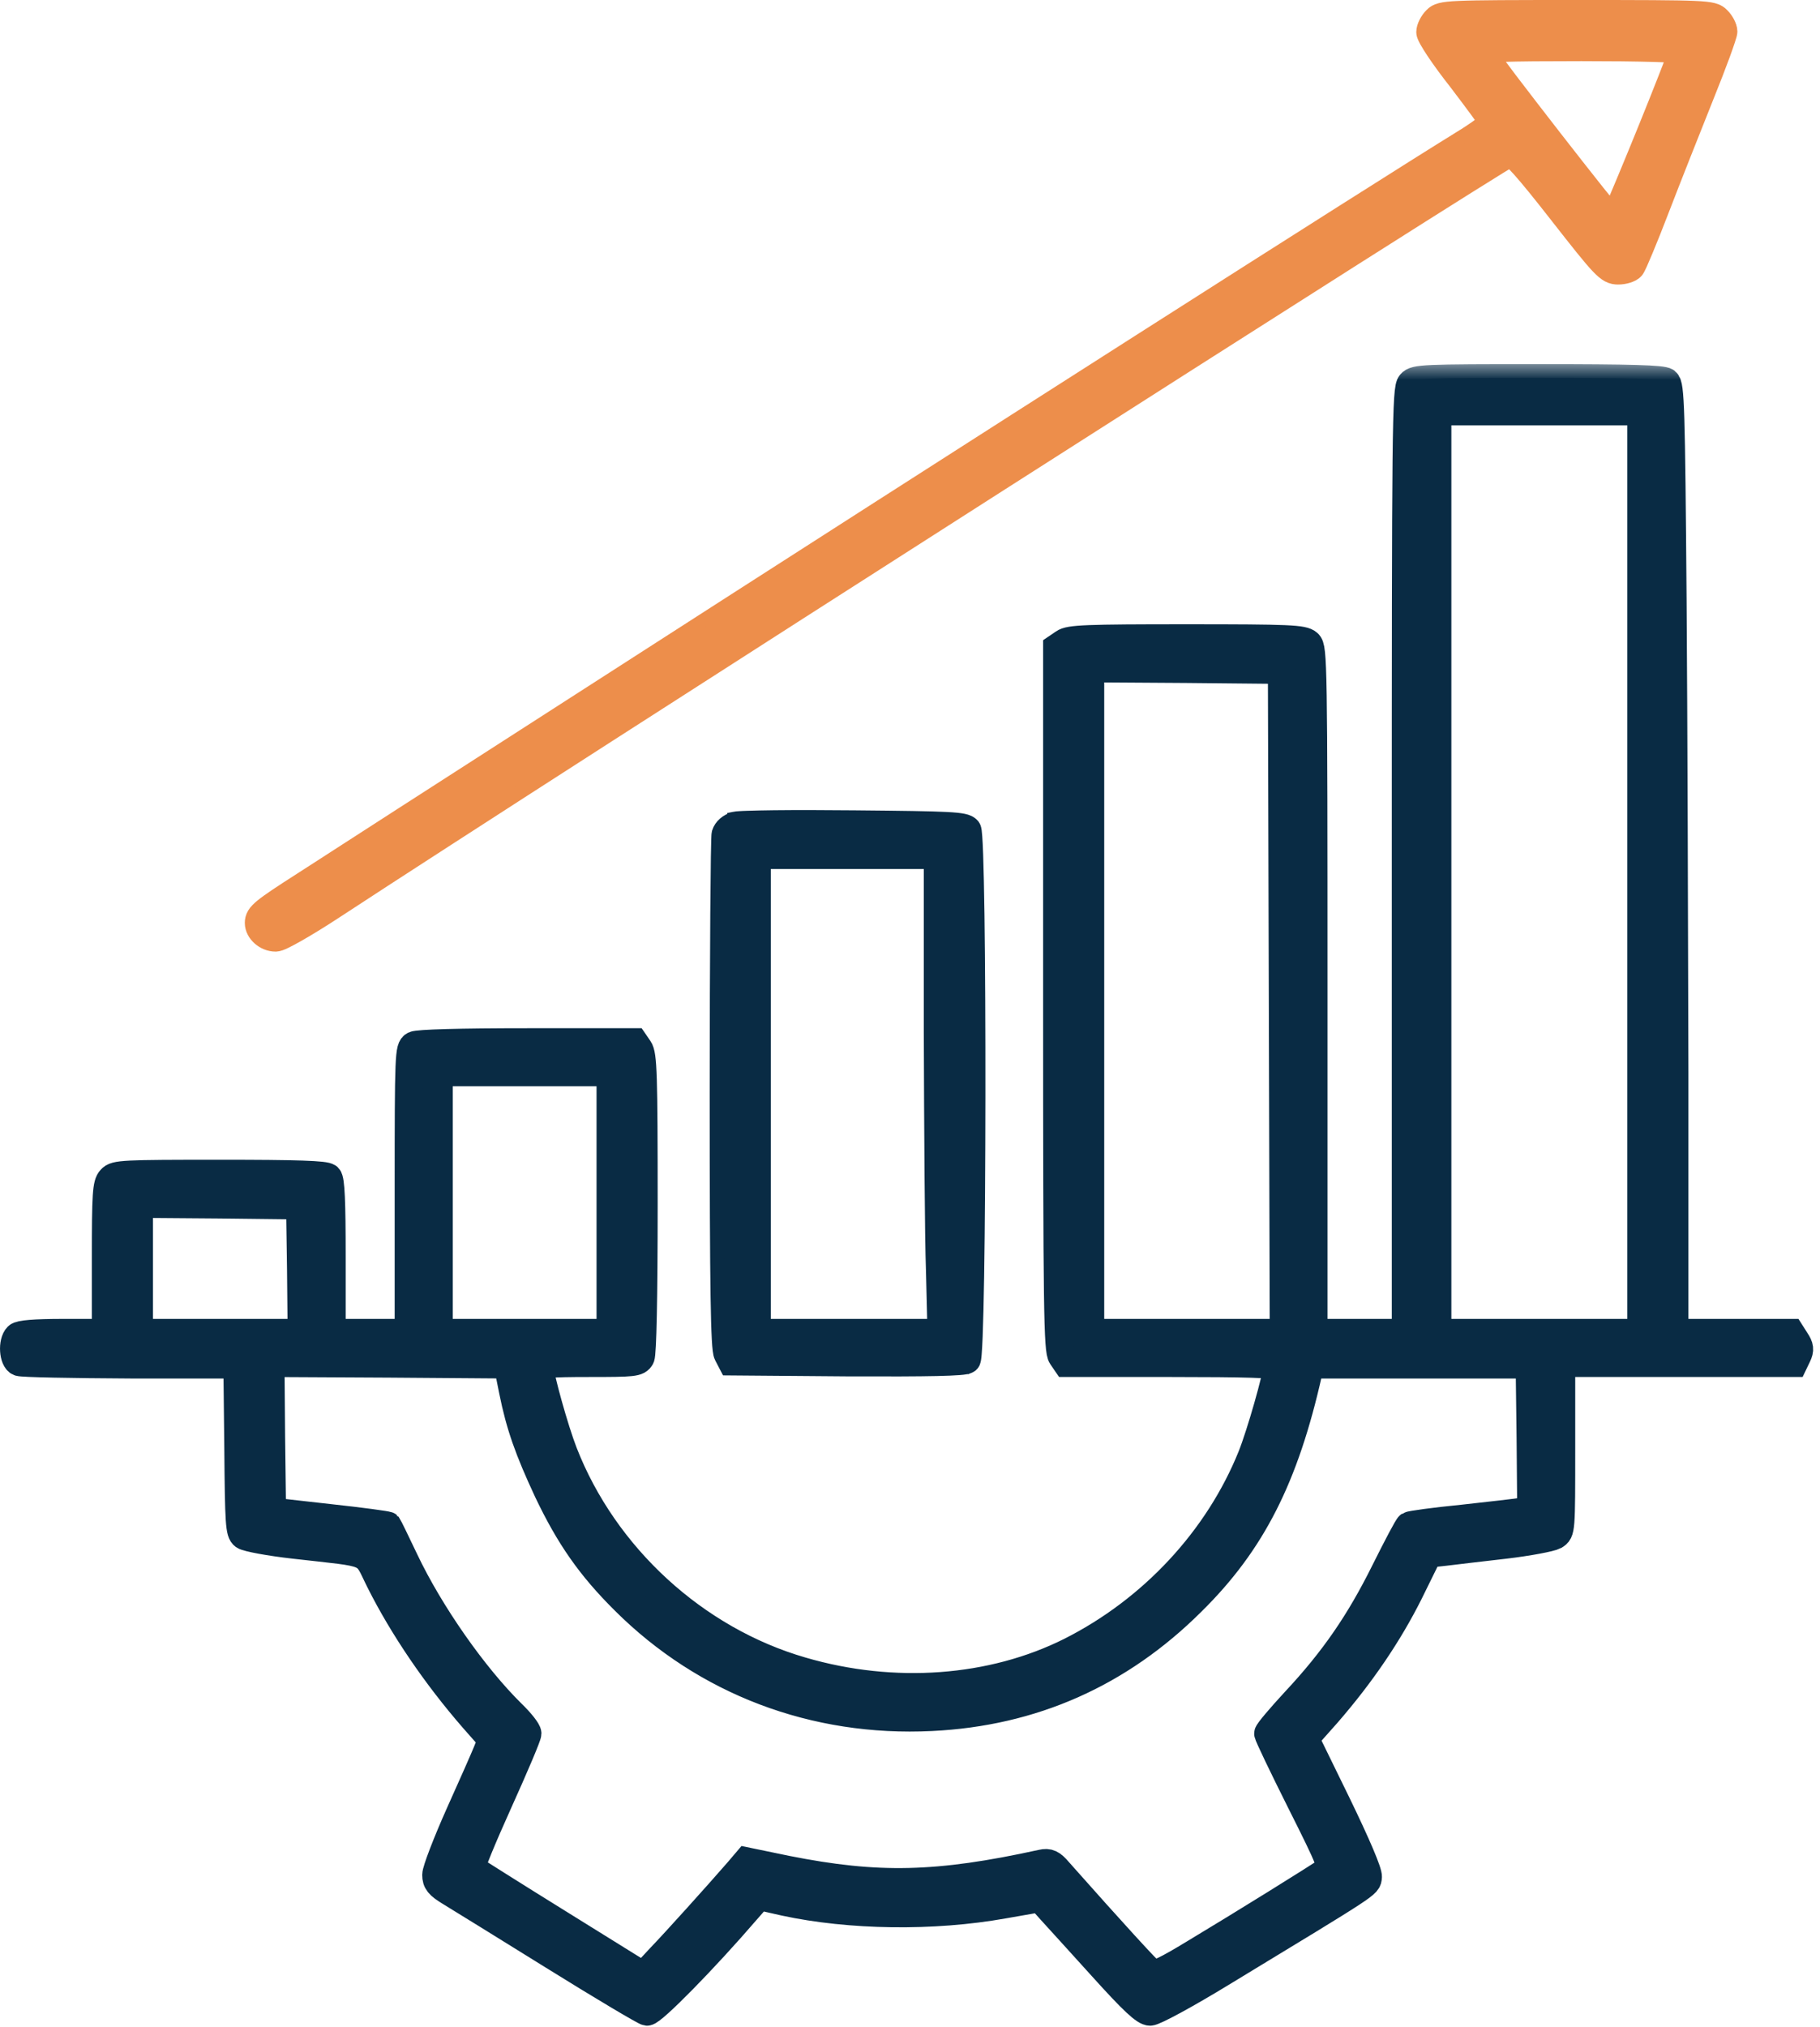 <svg width="53" height="59" viewBox="0 0 53 59" fill="none" xmlns="http://www.w3.org/2000/svg">
<path d="M8.106 27.488C8.131 27.482 8.153 27.475 8.17 27.469C8.211 27.454 8.258 27.433 8.31 27.408C8.412 27.359 8.542 27.289 8.691 27.204C8.991 27.034 9.378 26.796 9.794 26.523C12.919 24.475 21.391 19.037 29.132 14.093C33.002 11.621 36.688 9.271 39.432 7.531C40.803 6.661 41.94 5.943 42.745 5.438C43.148 5.186 43.467 4.987 43.691 4.849C43.803 4.78 43.892 4.727 43.954 4.689C43.961 4.685 43.969 4.682 43.976 4.678C44.033 4.727 44.119 4.812 44.237 4.944C44.473 5.209 44.822 5.636 45.315 6.268C45.945 7.074 46.297 7.518 46.526 7.759C46.641 7.879 46.738 7.963 46.835 8.015C46.942 8.071 47.035 8.082 47.121 8.082C47.222 8.082 47.324 8.065 47.411 8.038C47.489 8.014 47.59 7.972 47.655 7.896C47.681 7.867 47.702 7.824 47.714 7.801C47.73 7.768 47.751 7.727 47.773 7.679C47.816 7.582 47.873 7.45 47.938 7.295C48.068 6.983 48.234 6.57 48.403 6.128C48.741 5.248 49.328 3.77 49.702 2.835L49.967 2.166C50.048 1.956 50.122 1.761 50.184 1.593C50.245 1.425 50.295 1.282 50.33 1.174C50.348 1.12 50.363 1.074 50.373 1.036C50.38 1.009 50.394 0.959 50.394 0.916C50.393 0.823 50.356 0.729 50.318 0.657C50.278 0.58 50.222 0.501 50.157 0.437C50.132 0.411 50.098 0.379 50.051 0.351C50.004 0.322 49.95 0.301 49.889 0.285C49.771 0.255 49.602 0.237 49.339 0.226C48.806 0.202 47.817 0.2 45.918 0.2C44.019 0.2 43.031 0.202 42.498 0.226C42.234 0.237 42.065 0.255 41.947 0.285C41.886 0.301 41.833 0.322 41.786 0.351C41.739 0.379 41.705 0.411 41.68 0.437C41.613 0.503 41.557 0.586 41.517 0.667C41.478 0.743 41.443 0.841 41.443 0.935C41.443 0.993 41.466 1.047 41.477 1.075C41.493 1.112 41.514 1.154 41.538 1.197C41.587 1.286 41.657 1.396 41.739 1.521C41.905 1.769 42.134 2.084 42.386 2.403C42.629 2.722 42.855 3.023 43.022 3.251C43.105 3.365 43.173 3.461 43.221 3.53V3.531C43.19 3.557 43.153 3.589 43.106 3.624C42.955 3.737 42.738 3.883 42.492 4.032L42.491 4.033C40.173 5.46 28.405 12.96 17.396 20.041C13.211 22.73 9.319 25.233 8.757 25.6V25.599C8.165 25.979 7.819 26.207 7.623 26.367C7.525 26.448 7.449 26.523 7.399 26.605C7.345 26.696 7.329 26.781 7.329 26.862C7.329 27.046 7.427 27.206 7.55 27.314C7.674 27.424 7.845 27.499 8.028 27.499L8.106 27.488ZM46.527 5.579C46.182 5.145 45.727 4.566 45.268 3.976C44.808 3.385 44.344 2.782 43.978 2.302C43.764 2.019 43.587 1.782 43.465 1.615C43.544 1.61 43.64 1.605 43.755 1.602C44.215 1.586 44.956 1.58 46.052 1.58C46.892 1.58 47.636 1.588 48.167 1.603C48.405 1.609 48.599 1.619 48.738 1.627C48.443 2.398 48 3.504 47.609 4.454C47.393 4.98 47.194 5.458 47.047 5.803C47.002 5.907 46.962 5.999 46.928 6.076C46.825 5.951 46.688 5.781 46.527 5.579Z" fill="#ED8E4B" stroke="#ED8E4B" stroke-width="0.4"/>
<mask id="path-2-outside-1_544_2226" maskUnits="userSpaceOnUse" x="-0.6" y="10.562" width="54" height="49" fill="black">
<rect fill="white" x="-0.6" y="10.562" width="54" height="49"/>
<path d="M41.081 11.16C40.939 11.311 40.93 12.407 40.93 25.055V38.789H39.594H38.258V28.831C38.258 19.292 38.249 18.855 38.097 18.722C37.946 18.588 37.572 18.57 34.552 18.57C31.64 18.57 31.141 18.588 30.972 18.713L30.776 18.846V29.063C30.776 38.166 30.794 39.306 30.918 39.484L31.052 39.68H34.125C36.236 39.68 37.189 39.706 37.189 39.778C37.189 40.036 36.699 41.755 36.441 42.396C35.47 44.801 33.555 46.859 31.168 48.061C28.888 49.201 26.029 49.415 23.348 48.631C20.239 47.732 17.594 45.3 16.418 42.281C16.16 41.621 15.723 40.054 15.723 39.804C15.723 39.706 15.999 39.68 17.148 39.68C18.458 39.68 18.573 39.671 18.663 39.511C18.716 39.395 18.752 37.827 18.752 35.03C18.752 31.28 18.734 30.702 18.609 30.523L18.475 30.328H15.358C13.381 30.328 12.178 30.363 12.062 30.417C11.902 30.506 11.893 30.648 11.893 34.647V38.789H10.78H9.666V36.58C9.666 34.977 9.64 34.344 9.56 34.264C9.479 34.184 8.66 34.157 6.415 34.157C3.574 34.157 3.36 34.166 3.227 34.318C3.093 34.46 3.075 34.754 3.075 36.634V38.789H1.846C1.009 38.789 0.581 38.825 0.51 38.896C0.341 39.065 0.377 39.582 0.555 39.653C0.644 39.689 2.104 39.715 3.815 39.724H6.905L6.932 42.156C6.95 44.356 6.968 44.605 7.101 44.703C7.19 44.766 7.849 44.89 8.571 44.971C10.905 45.238 10.593 45.104 11.065 46.039C11.733 47.367 12.695 48.783 13.79 50.039L14.316 50.635L14.182 50.974C14.111 51.152 13.746 51.98 13.372 52.809C12.998 53.646 12.695 54.439 12.695 54.572C12.695 54.777 12.775 54.875 13.096 55.071C13.318 55.205 14.672 56.042 16.106 56.932C17.54 57.823 18.769 58.554 18.841 58.562C19.01 58.562 20.515 57.031 21.735 55.614L22.101 55.196L22.849 55.365C24.746 55.775 27.177 55.81 29.217 55.445L30.286 55.258L30.598 55.605C30.767 55.792 31.444 56.532 32.094 57.253C33.003 58.26 33.332 58.562 33.492 58.562C33.617 58.562 34.552 58.055 35.603 57.413C39.959 54.768 39.816 54.866 39.843 54.635C39.861 54.501 39.514 53.69 38.944 52.515L38.008 50.6L38.65 49.878C39.647 48.729 40.44 47.562 41.046 46.351L41.598 45.229L42.088 45.175C42.355 45.14 43.139 45.051 43.825 44.971C44.51 44.89 45.161 44.766 45.276 44.703C45.472 44.579 45.472 44.57 45.472 42.129V39.68H48.857H52.242L52.349 39.457C52.429 39.288 52.42 39.199 52.295 39.012L52.153 38.789H50.46H48.768V31.236C48.759 27.085 48.741 20.886 48.715 17.457C48.67 11.837 48.652 11.213 48.519 11.106C48.412 11.026 47.53 10.999 44.804 10.999C41.446 10.999 41.215 11.008 41.081 11.16ZM47.788 25.384V38.789H44.831H41.865V25.384V11.979H44.831H47.788V25.384ZM37.349 29.143L37.376 38.789H34.561H31.756V29.125V19.461L34.544 19.479L37.322 19.506L37.349 29.143ZM17.772 35.004V38.789H15.278H12.784V35.004V31.218H15.278H17.772V35.004ZM8.758 36.937L8.776 38.789H6.415H4.055V36.919V35.048L6.398 35.066L8.731 35.093L8.758 36.937ZM14.93 40.481C15.135 41.497 15.385 42.2 15.946 43.403C16.578 44.73 17.193 45.612 18.19 46.6C20.551 48.952 23.722 50.154 27.124 49.985C30.063 49.843 32.602 48.72 34.704 46.627C36.459 44.899 37.42 43.002 38.106 39.947L38.16 39.724H41.348H44.537L44.564 41.835L44.582 43.937L44.341 43.991C44.199 44.017 43.415 44.106 42.595 44.196C41.776 44.276 41.072 44.374 41.037 44.401C40.992 44.427 40.68 45.024 40.324 45.736C39.585 47.224 38.837 48.311 37.714 49.513C37.278 49.985 36.922 50.404 36.922 50.457C36.922 50.511 37.349 51.401 37.866 52.434C38.765 54.225 38.801 54.332 38.65 54.447C38.418 54.617 36.12 56.042 34.784 56.843C33.965 57.342 33.644 57.494 33.537 57.431C33.43 57.36 32.441 56.282 30.829 54.465C30.633 54.234 30.535 54.189 30.339 54.234C27.293 54.902 25.556 54.937 22.911 54.412L21.744 54.171L21.486 54.474C20.889 55.16 19.678 56.505 19.215 56.986L18.734 57.503L16.267 55.971C14.913 55.133 13.781 54.412 13.737 54.385C13.701 54.349 14.058 53.486 14.521 52.461C14.984 51.437 15.367 50.537 15.367 50.457C15.367 50.377 15.162 50.119 14.913 49.878C13.808 48.792 12.526 46.966 11.786 45.407C11.537 44.881 11.314 44.427 11.296 44.401C11.279 44.383 10.513 44.276 9.595 44.178L7.93 43.991L7.903 41.835L7.885 39.68L11.332 39.698L14.779 39.724L14.93 40.481Z"/>
</mask>
<path d="M41.081 11.16C40.939 11.311 40.93 12.407 40.93 25.055V38.789H39.594H38.258V28.831C38.258 19.292 38.249 18.855 38.097 18.722C37.946 18.588 37.572 18.57 34.552 18.57C31.64 18.57 31.141 18.588 30.972 18.713L30.776 18.846V29.063C30.776 38.166 30.794 39.306 30.918 39.484L31.052 39.68H34.125C36.236 39.68 37.189 39.706 37.189 39.778C37.189 40.036 36.699 41.755 36.441 42.396C35.47 44.801 33.555 46.859 31.168 48.061C28.888 49.201 26.029 49.415 23.348 48.631C20.239 47.732 17.594 45.3 16.418 42.281C16.16 41.621 15.723 40.054 15.723 39.804C15.723 39.706 15.999 39.68 17.148 39.68C18.458 39.68 18.573 39.671 18.663 39.511C18.716 39.395 18.752 37.827 18.752 35.03C18.752 31.28 18.734 30.702 18.609 30.523L18.475 30.328H15.358C13.381 30.328 12.178 30.363 12.062 30.417C11.902 30.506 11.893 30.648 11.893 34.647V38.789H10.78H9.666V36.58C9.666 34.977 9.64 34.344 9.56 34.264C9.479 34.184 8.66 34.157 6.415 34.157C3.574 34.157 3.36 34.166 3.227 34.318C3.093 34.46 3.075 34.754 3.075 36.634V38.789H1.846C1.009 38.789 0.581 38.825 0.51 38.896C0.341 39.065 0.377 39.582 0.555 39.653C0.644 39.689 2.104 39.715 3.815 39.724H6.905L6.932 42.156C6.95 44.356 6.968 44.605 7.101 44.703C7.19 44.766 7.849 44.89 8.571 44.971C10.905 45.238 10.593 45.104 11.065 46.039C11.733 47.367 12.695 48.783 13.79 50.039L14.316 50.635L14.182 50.974C14.111 51.152 13.746 51.98 13.372 52.809C12.998 53.646 12.695 54.439 12.695 54.572C12.695 54.777 12.775 54.875 13.096 55.071C13.318 55.205 14.672 56.042 16.106 56.932C17.54 57.823 18.769 58.554 18.841 58.562C19.01 58.562 20.515 57.031 21.735 55.614L22.101 55.196L22.849 55.365C24.746 55.775 27.177 55.81 29.217 55.445L30.286 55.258L30.598 55.605C30.767 55.792 31.444 56.532 32.094 57.253C33.003 58.26 33.332 58.562 33.492 58.562C33.617 58.562 34.552 58.055 35.603 57.413C39.959 54.768 39.816 54.866 39.843 54.635C39.861 54.501 39.514 53.69 38.944 52.515L38.008 50.6L38.65 49.878C39.647 48.729 40.44 47.562 41.046 46.351L41.598 45.229L42.088 45.175C42.355 45.14 43.139 45.051 43.825 44.971C44.51 44.89 45.161 44.766 45.276 44.703C45.472 44.579 45.472 44.57 45.472 42.129V39.68H48.857H52.242L52.349 39.457C52.429 39.288 52.42 39.199 52.295 39.012L52.153 38.789H50.46H48.768V31.236C48.759 27.085 48.741 20.886 48.715 17.457C48.67 11.837 48.652 11.213 48.519 11.106C48.412 11.026 47.53 10.999 44.804 10.999C41.446 10.999 41.215 11.008 41.081 11.16ZM47.788 25.384V38.789H44.831H41.865V25.384V11.979H44.831H47.788V25.384ZM37.349 29.143L37.376 38.789H34.561H31.756V29.125V19.461L34.544 19.479L37.322 19.506L37.349 29.143ZM17.772 35.004V38.789H15.278H12.784V35.004V31.218H15.278H17.772V35.004ZM8.758 36.937L8.776 38.789H6.415H4.055V36.919V35.048L6.398 35.066L8.731 35.093L8.758 36.937ZM14.93 40.481C15.135 41.497 15.385 42.2 15.946 43.403C16.578 44.73 17.193 45.612 18.19 46.6C20.551 48.952 23.722 50.154 27.124 49.985C30.063 49.843 32.602 48.72 34.704 46.627C36.459 44.899 37.42 43.002 38.106 39.947L38.16 39.724H41.348H44.537L44.564 41.835L44.582 43.937L44.341 43.991C44.199 44.017 43.415 44.106 42.595 44.196C41.776 44.276 41.072 44.374 41.037 44.401C40.992 44.427 40.68 45.024 40.324 45.736C39.585 47.224 38.837 48.311 37.714 49.513C37.278 49.985 36.922 50.404 36.922 50.457C36.922 50.511 37.349 51.401 37.866 52.434C38.765 54.225 38.801 54.332 38.65 54.447C38.418 54.617 36.12 56.042 34.784 56.843C33.965 57.342 33.644 57.494 33.537 57.431C33.43 57.36 32.441 56.282 30.829 54.465C30.633 54.234 30.535 54.189 30.339 54.234C27.293 54.902 25.556 54.937 22.911 54.412L21.744 54.171L21.486 54.474C20.889 55.16 19.678 56.505 19.215 56.986L18.734 57.503L16.267 55.971C14.913 55.133 13.781 54.412 13.737 54.385C13.701 54.349 14.058 53.486 14.521 52.461C14.984 51.437 15.367 50.537 15.367 50.457C15.367 50.377 15.162 50.119 14.913 49.878C13.808 48.792 12.526 46.966 11.786 45.407C11.537 44.881 11.314 44.427 11.296 44.401C11.279 44.383 10.513 44.276 9.595 44.178L7.93 43.991L7.903 41.835L7.885 39.68L11.332 39.698L14.779 39.724L14.93 40.481Z" fill="#092B44"/>
<path d="M41.081 11.16C40.939 11.311 40.93 12.407 40.93 25.055V38.789H39.594H38.258V28.831C38.258 19.292 38.249 18.855 38.097 18.722C37.946 18.588 37.572 18.57 34.552 18.57C31.64 18.57 31.141 18.588 30.972 18.713L30.776 18.846V29.063C30.776 38.166 30.794 39.306 30.918 39.484L31.052 39.68H34.125C36.236 39.68 37.189 39.706 37.189 39.778C37.189 40.036 36.699 41.755 36.441 42.396C35.47 44.801 33.555 46.859 31.168 48.061C28.888 49.201 26.029 49.415 23.348 48.631C20.239 47.732 17.594 45.3 16.418 42.281C16.16 41.621 15.723 40.054 15.723 39.804C15.723 39.706 15.999 39.68 17.148 39.68C18.458 39.68 18.573 39.671 18.663 39.511C18.716 39.395 18.752 37.827 18.752 35.03C18.752 31.28 18.734 30.702 18.609 30.523L18.475 30.328H15.358C13.381 30.328 12.178 30.363 12.062 30.417C11.902 30.506 11.893 30.648 11.893 34.647V38.789H10.78H9.666V36.58C9.666 34.977 9.64 34.344 9.56 34.264C9.479 34.184 8.66 34.157 6.415 34.157C3.574 34.157 3.36 34.166 3.227 34.318C3.093 34.46 3.075 34.754 3.075 36.634V38.789H1.846C1.009 38.789 0.581 38.825 0.51 38.896C0.341 39.065 0.377 39.582 0.555 39.653C0.644 39.689 2.104 39.715 3.815 39.724H6.905L6.932 42.156C6.95 44.356 6.968 44.605 7.101 44.703C7.19 44.766 7.849 44.89 8.571 44.971C10.905 45.238 10.593 45.104 11.065 46.039C11.733 47.367 12.695 48.783 13.79 50.039L14.316 50.635L14.182 50.974C14.111 51.152 13.746 51.98 13.372 52.809C12.998 53.646 12.695 54.439 12.695 54.572C12.695 54.777 12.775 54.875 13.096 55.071C13.318 55.205 14.672 56.042 16.106 56.932C17.54 57.823 18.769 58.554 18.841 58.562C19.01 58.562 20.515 57.031 21.735 55.614L22.101 55.196L22.849 55.365C24.746 55.775 27.177 55.81 29.217 55.445L30.286 55.258L30.598 55.605C30.767 55.792 31.444 56.532 32.094 57.253C33.003 58.26 33.332 58.562 33.492 58.562C33.617 58.562 34.552 58.055 35.603 57.413C39.959 54.768 39.816 54.866 39.843 54.635C39.861 54.501 39.514 53.69 38.944 52.515L38.008 50.6L38.65 49.878C39.647 48.729 40.44 47.562 41.046 46.351L41.598 45.229L42.088 45.175C42.355 45.14 43.139 45.051 43.825 44.971C44.51 44.89 45.161 44.766 45.276 44.703C45.472 44.579 45.472 44.57 45.472 42.129V39.68H48.857H52.242L52.349 39.457C52.429 39.288 52.42 39.199 52.295 39.012L52.153 38.789H50.46H48.768V31.236C48.759 27.085 48.741 20.886 48.715 17.457C48.67 11.837 48.652 11.213 48.519 11.106C48.412 11.026 47.53 10.999 44.804 10.999C41.446 10.999 41.215 11.008 41.081 11.16ZM47.788 25.384V38.789H44.831H41.865V25.384V11.979H44.831H47.788V25.384ZM37.349 29.143L37.376 38.789H34.561H31.756V29.125V19.461L34.544 19.479L37.322 19.506L37.349 29.143ZM17.772 35.004V38.789H15.278H12.784V35.004V31.218H15.278H17.772V35.004ZM8.758 36.937L8.776 38.789H6.415H4.055V36.919V35.048L6.398 35.066L8.731 35.093L8.758 36.937ZM14.93 40.481C15.135 41.497 15.385 42.2 15.946 43.403C16.578 44.73 17.193 45.612 18.19 46.6C20.551 48.952 23.722 50.154 27.124 49.985C30.063 49.843 32.602 48.72 34.704 46.627C36.459 44.899 37.42 43.002 38.106 39.947L38.16 39.724H41.348H44.537L44.564 41.835L44.582 43.937L44.341 43.991C44.199 44.017 43.415 44.106 42.595 44.196C41.776 44.276 41.072 44.374 41.037 44.401C40.992 44.427 40.68 45.024 40.324 45.736C39.585 47.224 38.837 48.311 37.714 49.513C37.278 49.985 36.922 50.404 36.922 50.457C36.922 50.511 37.349 51.401 37.866 52.434C38.765 54.225 38.801 54.332 38.65 54.447C38.418 54.617 36.12 56.042 34.784 56.843C33.965 57.342 33.644 57.494 33.537 57.431C33.43 57.36 32.441 56.282 30.829 54.465C30.633 54.234 30.535 54.189 30.339 54.234C27.293 54.902 25.556 54.937 22.911 54.412L21.744 54.171L21.486 54.474C20.889 55.16 19.678 56.505 19.215 56.986L18.734 57.503L16.267 55.971C14.913 55.133 13.781 54.412 13.737 54.385C13.701 54.349 14.058 53.486 14.521 52.461C14.984 51.437 15.367 50.537 15.367 50.457C15.367 50.377 15.162 50.119 14.913 49.878C13.808 48.792 12.526 46.966 11.786 45.407C11.537 44.881 11.314 44.427 11.296 44.401C11.279 44.383 10.513 44.276 9.595 44.178L7.93 43.991L7.903 41.835L7.885 39.68L11.332 39.698L14.779 39.724L14.93 40.481Z" stroke="#092B44" stroke-width="0.8" mask="url(#path-2-outside-1_544_2226)"/>
<path d="M27.291 39.852C27.573 39.845 27.785 39.837 27.934 39.825C28.007 39.819 28.07 39.812 28.119 39.803C28.144 39.798 28.17 39.792 28.194 39.784C28.212 39.778 28.247 39.764 28.281 39.736L28.282 39.738C28.284 39.737 28.284 39.734 28.285 39.733C28.286 39.732 28.289 39.733 28.29 39.731L28.289 39.73C28.321 39.702 28.338 39.672 28.343 39.661C28.35 39.645 28.355 39.629 28.357 39.619C28.363 39.599 28.368 39.577 28.371 39.558C28.378 39.517 28.383 39.465 28.388 39.404C28.398 39.282 28.407 39.109 28.416 38.895C28.433 38.468 28.447 37.865 28.459 37.148C28.482 35.711 28.494 33.808 28.496 31.902C28.498 29.997 28.489 28.088 28.469 26.641C28.459 25.917 28.445 25.307 28.43 24.871C28.422 24.653 28.414 24.477 28.404 24.35C28.4 24.287 28.395 24.233 28.389 24.191C28.386 24.171 28.383 24.149 28.378 24.13C28.376 24.12 28.366 24.077 28.337 24.037L28.332 24.03L28.327 24.024C28.259 23.945 28.166 23.907 28.055 23.884C27.945 23.861 27.789 23.846 27.56 23.834C27.098 23.81 26.296 23.799 24.882 23.786C24.004 23.777 23.176 23.776 22.55 23.783C22.237 23.787 21.973 23.792 21.778 23.799C21.681 23.802 21.599 23.805 21.537 23.81C21.482 23.813 21.422 23.817 21.384 23.827L21.379 23.828V23.829C21.169 23.887 20.99 24.034 20.93 24.23L20.926 24.243C20.919 24.272 20.917 24.314 20.916 24.338C20.914 24.372 20.913 24.418 20.911 24.475C20.908 24.588 20.904 24.746 20.901 24.945C20.895 25.344 20.889 25.906 20.884 26.591C20.874 27.96 20.867 29.82 20.867 31.842C20.867 34.714 20.874 36.564 20.892 37.718C20.901 38.294 20.913 38.7 20.928 38.974C20.935 39.11 20.944 39.217 20.954 39.297C20.963 39.366 20.975 39.445 21.004 39.502L21.006 39.505L21.121 39.727L21.177 39.834L21.298 39.835L24.664 39.862H24.665C25.872 39.867 26.727 39.864 27.291 39.852ZM22.247 25.095H27.102V30.034C27.111 32.865 27.129 35.995 27.165 36.988L27.204 38.589H22.247V25.095Z" fill="#092B44" stroke="#092B44" stroke-width="0.4"/>
</svg>
